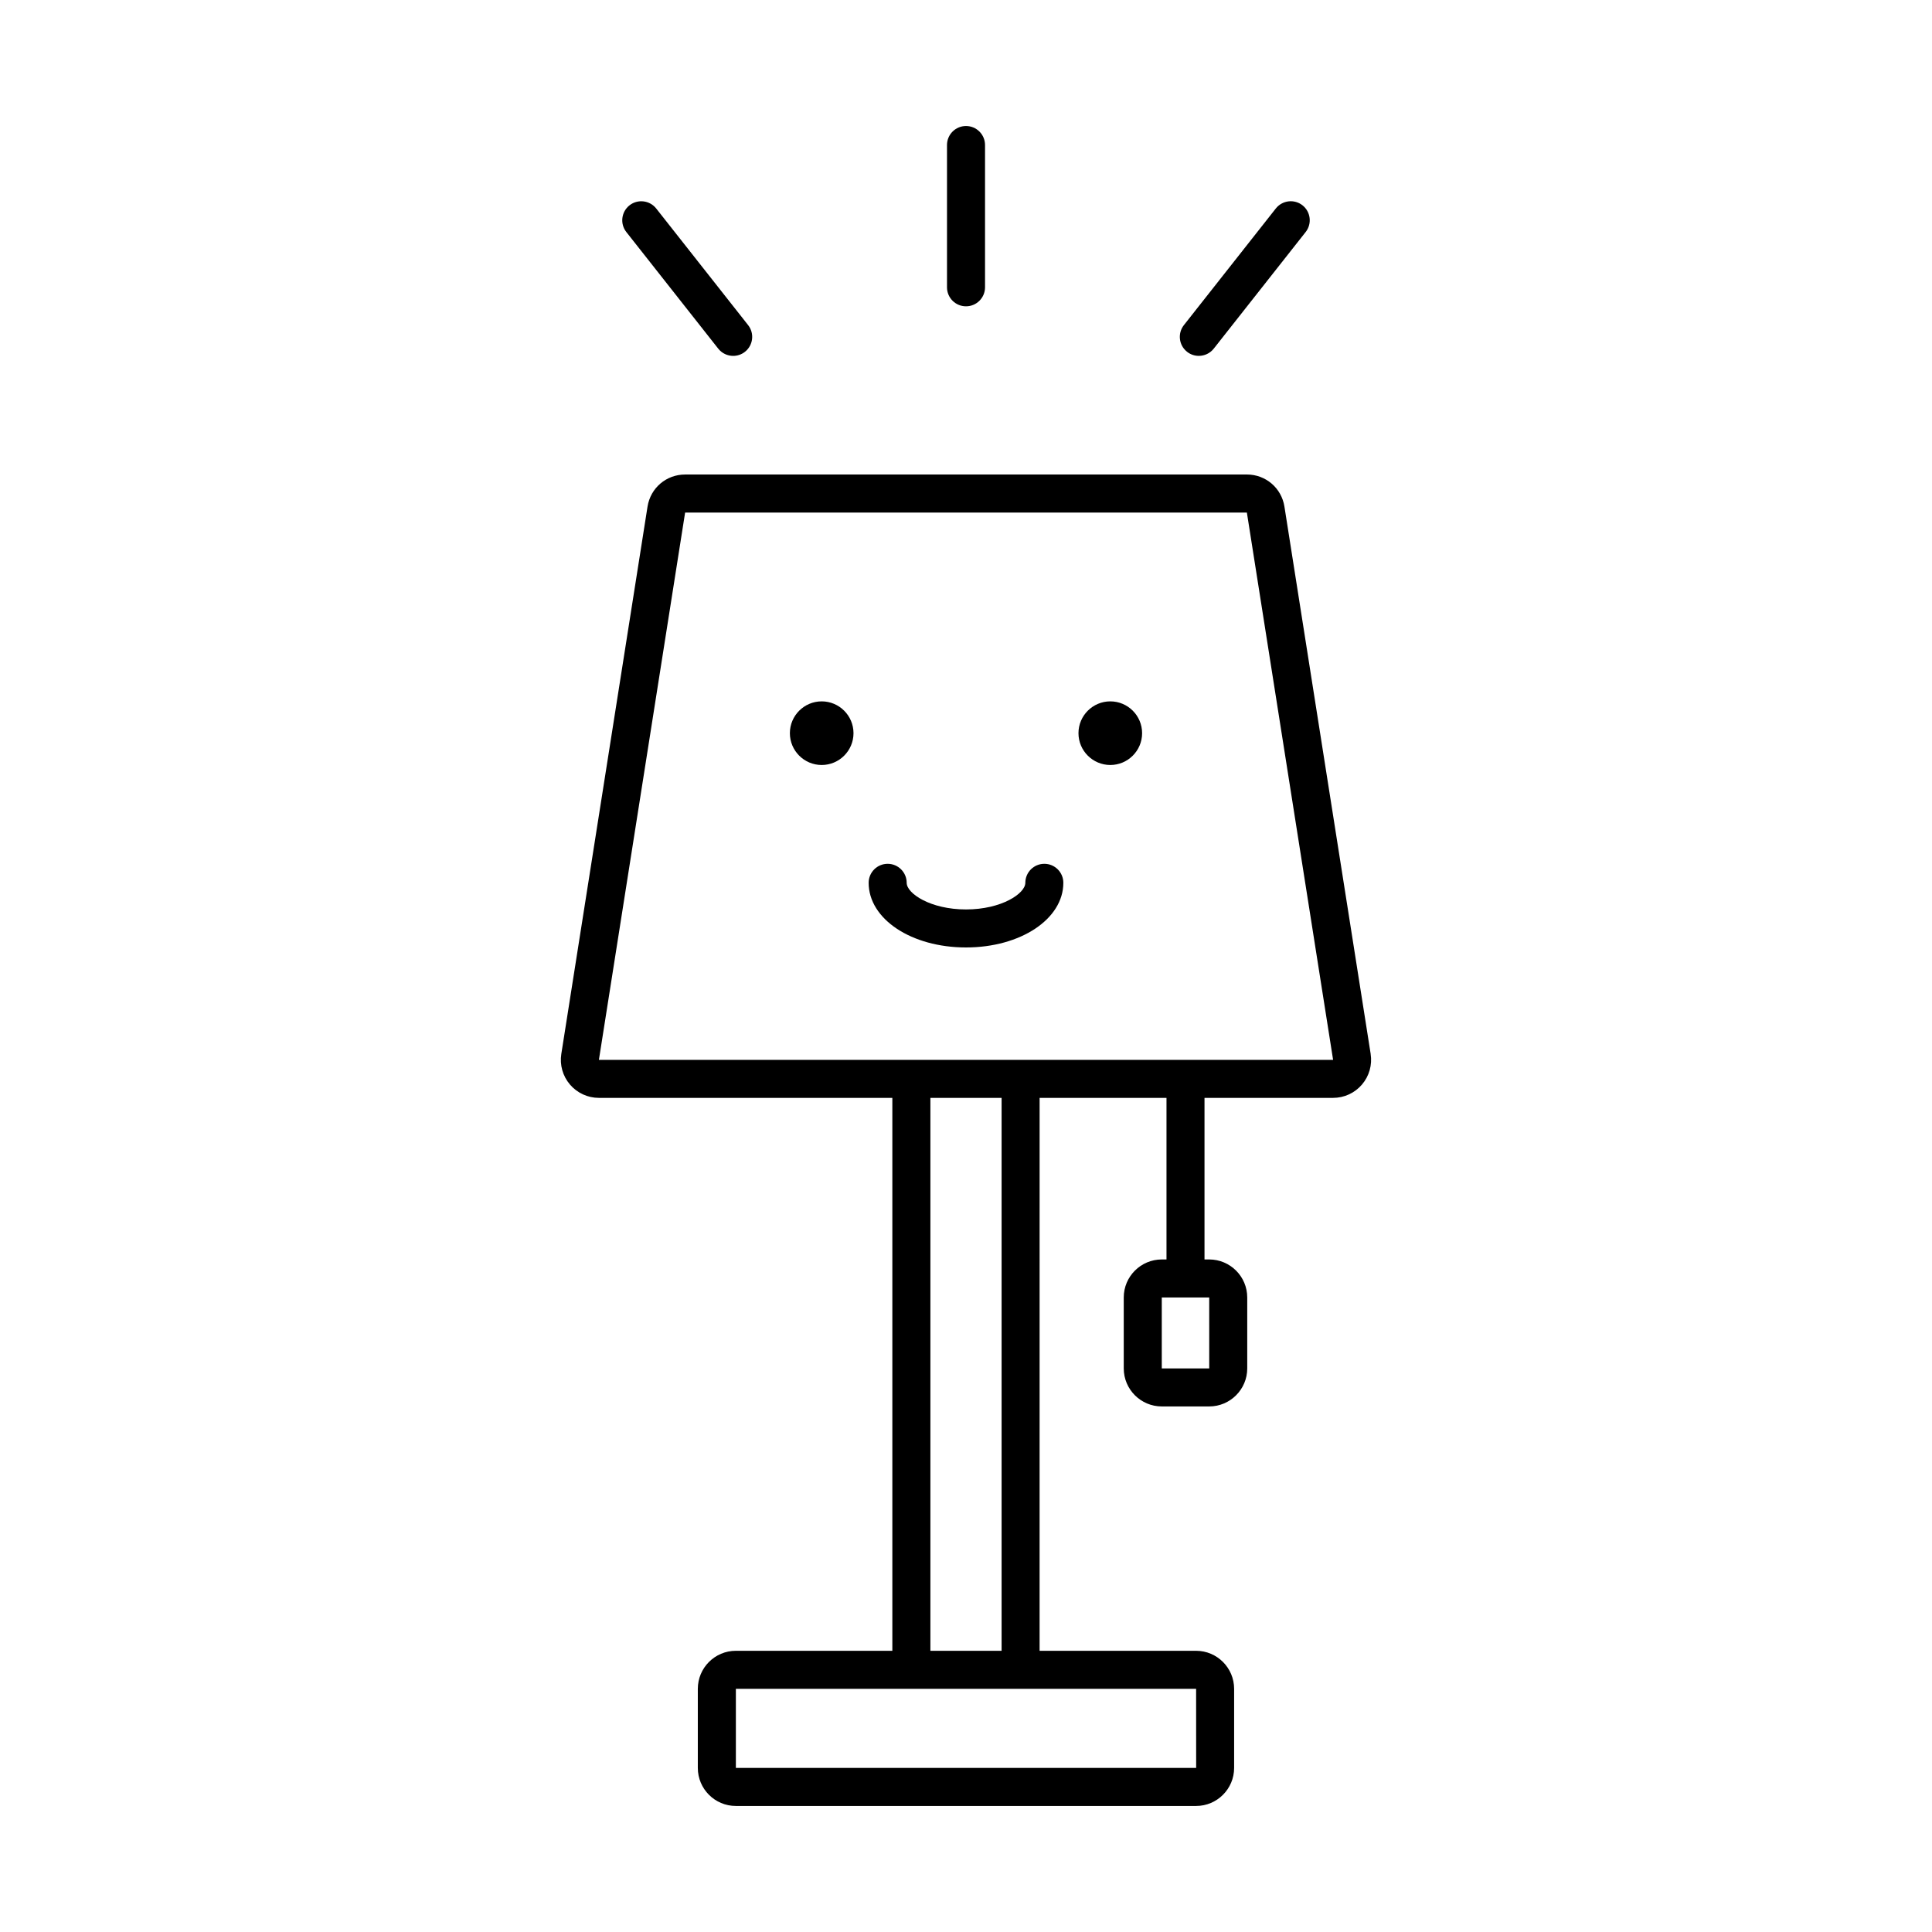 <?xml version="1.0" encoding="UTF-8"?>
<!-- Uploaded to: SVG Repo, www.svgrepo.com, Generator: SVG Repo Mixer Tools -->
<svg fill="#000000" width="800px" height="800px" version="1.1" viewBox="144 144 512 512" xmlns="http://www.w3.org/2000/svg">
 <path d="m507.24 423.3-22.852-145.04c-0.773-4.934-4.961-8.512-9.953-8.512l-148.88 0.004c-4.992 0-9.176 3.578-9.953 8.508l-22.848 145.04c-0.461 2.914 0.375 5.871 2.293 8.117 1.918 2.242 4.711 3.531 7.66 3.531h77.773v146.53h-41.473c-5.559 0-10.078 4.523-10.078 10.078v20.965c0 5.555 4.519 10.078 10.078 10.078h121.97c5.555 0 10.078-4.523 10.078-10.078v-20.965c0-5.555-4.523-10.078-10.078-10.078h-41.473l0.004-146.53h33.625v42.82h-1.25c-5.555 0-10.078 4.519-10.078 10.078v18.797c0 5.559 4.523 10.078 10.078 10.078h12.57c5.555 0 10.078-4.519 10.078-10.078v-18.797c0-5.559-4.523-10.078-10.078-10.078h-1.246v-42.82h34.07c2.953 0 5.742-1.285 7.66-3.531 1.918-2.242 2.754-5.203 2.297-8.117zm-46.258 168.25 0.012 20.965h-121.98v-20.965zm-70.418-10.074v-146.53h18.871v146.53zm73.891-93.633 0.004 18.797h-12.574v-18.797zm-161.74-62.973 22.848-145.04h148.87l22.852 145.04zm92.25-204.73v-37.707c0-2.781 2.254-5.039 5.039-5.039 2.781 0 5.039 2.254 5.039 5.039v37.703c0 2.781-2.254 5.039-5.039 5.039-2.785 0.004-5.039-2.254-5.039-5.035zm-84.98-14.648c-1.723-2.188-1.344-5.352 0.84-7.078 2.188-1.715 5.356-1.34 7.078 0.84l24.355 30.902c1.723 2.188 1.344 5.352-0.84 7.078-0.926 0.727-2.023 1.078-3.117 1.078-1.492 0-2.965-0.66-3.961-1.918zm148.6 31.738c-2.184-1.723-2.559-4.891-0.836-7.078l24.355-30.902c1.727-2.18 4.891-2.559 7.074-0.84 2.184 1.723 2.559 4.891 0.836 7.078l-24.355 30.902c-0.992 1.258-2.469 1.918-3.961 1.918-1.094 0.004-2.191-0.348-3.113-1.078zm-88.398 101.07c0 4.648-3.781 8.43-8.43 8.43-4.648 0-8.43-3.781-8.43-8.43 0-4.648 3.781-8.43 8.43-8.43 4.648 0 8.43 3.781 8.43 8.43zm76.484 0c0 4.648-3.777 8.43-8.43 8.43-4.648 0-8.434-3.781-8.434-8.43 0-4.648 3.785-8.43 8.434-8.43 4.652 0 8.43 3.781 8.43 8.43zm-20.875 39.656c0 9.605-11.332 17.129-25.797 17.129-14.469 0-25.797-7.523-25.797-17.129 0-2.781 2.254-5.039 5.039-5.039 2.781 0 5.039 2.254 5.039 5.039 0 2.809 6.269 7.055 15.723 7.055 9.449 0 15.719-4.246 15.719-7.055 0-2.781 2.254-5.039 5.039-5.039 2.781 0 5.035 2.258 5.035 5.039z"/>
</svg>